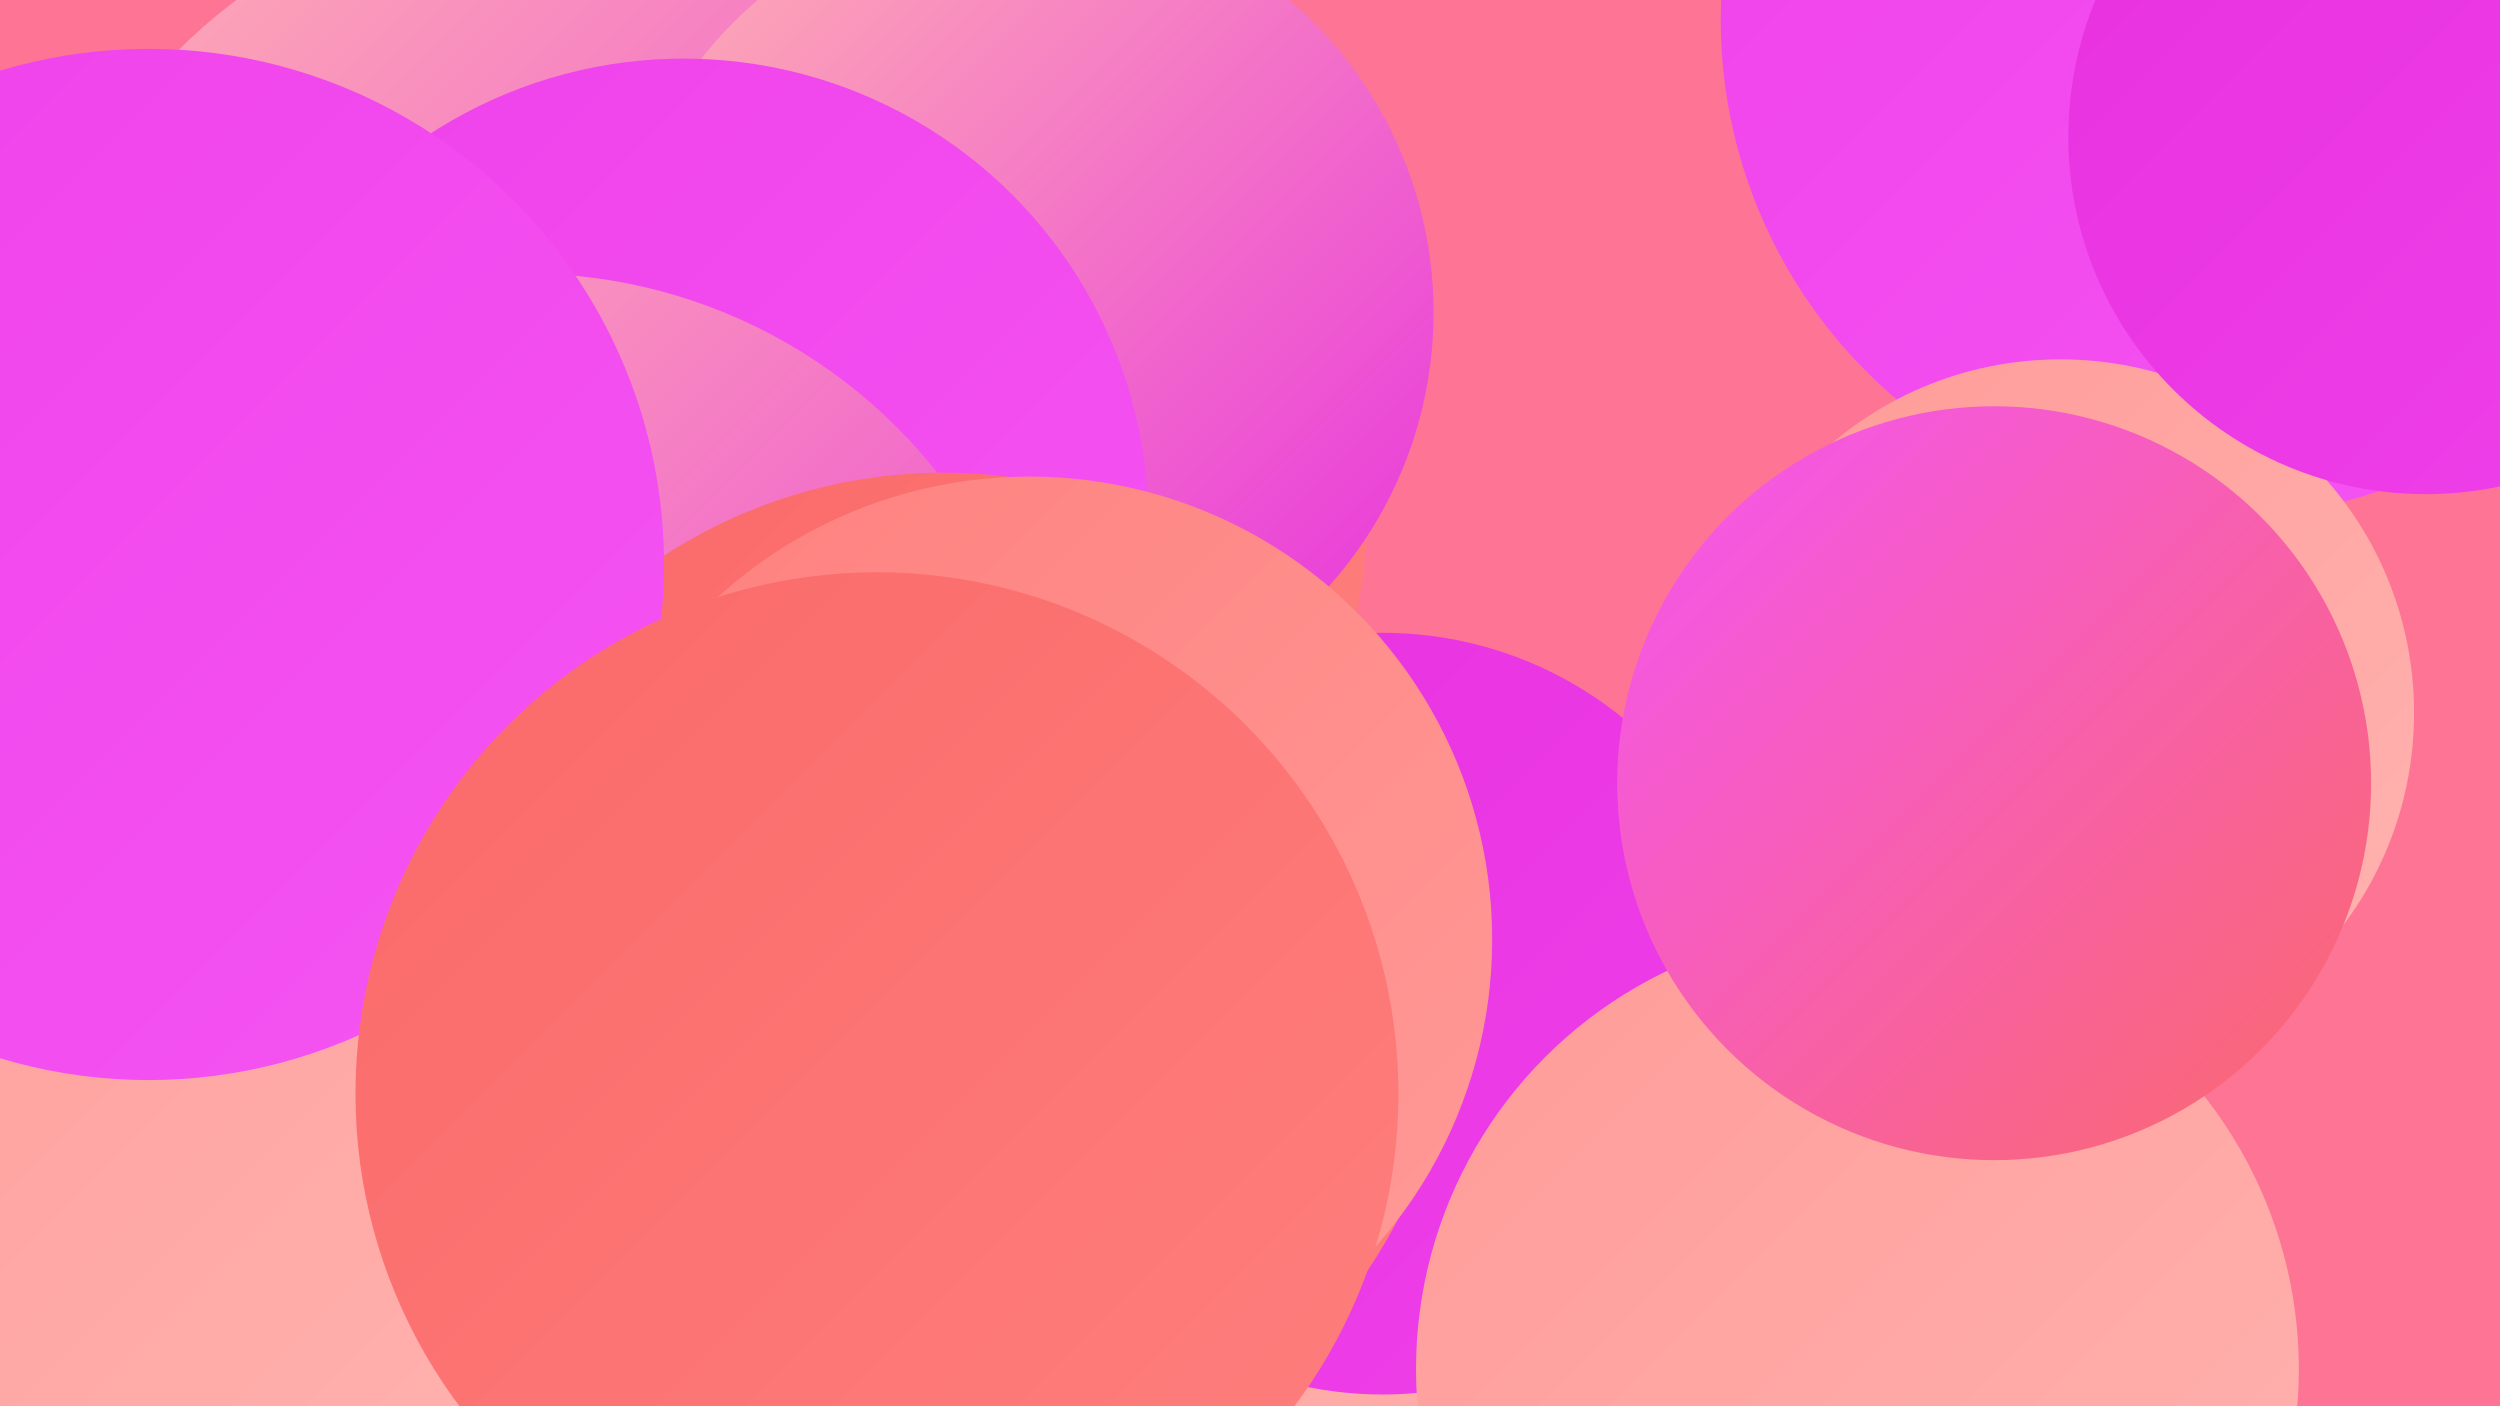 <?xml version="1.0" encoding="UTF-8"?><svg width="1280" height="720" xmlns="http://www.w3.org/2000/svg"><defs><linearGradient id="grad0" x1="0%" y1="0%" x2="100%" y2="100%"><stop offset="0%" style="stop-color:#e730df;stop-opacity:1" /><stop offset="100%" style="stop-color:#ef41ea;stop-opacity:1" /></linearGradient><linearGradient id="grad1" x1="0%" y1="0%" x2="100%" y2="100%"><stop offset="0%" style="stop-color:#ef41ea;stop-opacity:1" /><stop offset="100%" style="stop-color:#f555f3;stop-opacity:1" /></linearGradient><linearGradient id="grad2" x1="0%" y1="0%" x2="100%" y2="100%"><stop offset="0%" style="stop-color:#f555f3;stop-opacity:1" /><stop offset="100%" style="stop-color:#fa6969;stop-opacity:1" /></linearGradient><linearGradient id="grad3" x1="0%" y1="0%" x2="100%" y2="100%"><stop offset="0%" style="stop-color:#fa6969;stop-opacity:1" /><stop offset="100%" style="stop-color:#fe807e;stop-opacity:1" /></linearGradient><linearGradient id="grad4" x1="0%" y1="0%" x2="100%" y2="100%"><stop offset="0%" style="stop-color:#fe807e;stop-opacity:1" /><stop offset="100%" style="stop-color:#ff9b98;stop-opacity:1" /></linearGradient><linearGradient id="grad5" x1="0%" y1="0%" x2="100%" y2="100%"><stop offset="0%" style="stop-color:#ff9b98;stop-opacity:1" /><stop offset="100%" style="stop-color:#ffb4b1;stop-opacity:1" /></linearGradient><linearGradient id="grad6" x1="0%" y1="0%" x2="100%" y2="100%"><stop offset="0%" style="stop-color:#ffb4b1;stop-opacity:1" /><stop offset="100%" style="stop-color:#e730df;stop-opacity:1" /></linearGradient></defs><rect width="1280" height="720" fill="#fd7495" /><circle cx="708" cy="579" r="204" fill="url(#grad5)" /><circle cx="272" cy="382" r="187" fill="url(#grad4)" /><circle cx="1136" cy="10" r="255" fill="url(#grad1)" /><circle cx="515" cy="274" r="184" fill="url(#grad3)" /><circle cx="229" cy="557" r="225" fill="url(#grad4)" /><circle cx="708" cy="519" r="195" fill="url(#grad0)" /><circle cx="289" cy="224" r="280" fill="url(#grad6)" /><circle cx="951" cy="701" r="226" fill="url(#grad5)" /><circle cx="203" cy="396" r="187" fill="url(#grad3)" /><circle cx="524" cy="160" r="210" fill="url(#grad6)" /><circle cx="1055" cy="365" r="181" fill="url(#grad5)" /><circle cx="350" cy="268" r="238" fill="url(#grad1)" /><circle cx="269" cy="409" r="269" fill="url(#grad6)" /><circle cx="1242" cy="70" r="183" fill="url(#grad0)" /><circle cx="100" cy="552" r="234" fill="url(#grad5)" /><circle cx="483" cy="504" r="262" fill="url(#grad3)" /><circle cx="1021" cy="401" r="193" fill="url(#grad2)" /><circle cx="527" cy="481" r="237" fill="url(#grad4)" /><circle cx="76" cy="289" r="264" fill="url(#grad1)" /><circle cx="449" cy="560" r="267" fill="url(#grad3)" /></svg>